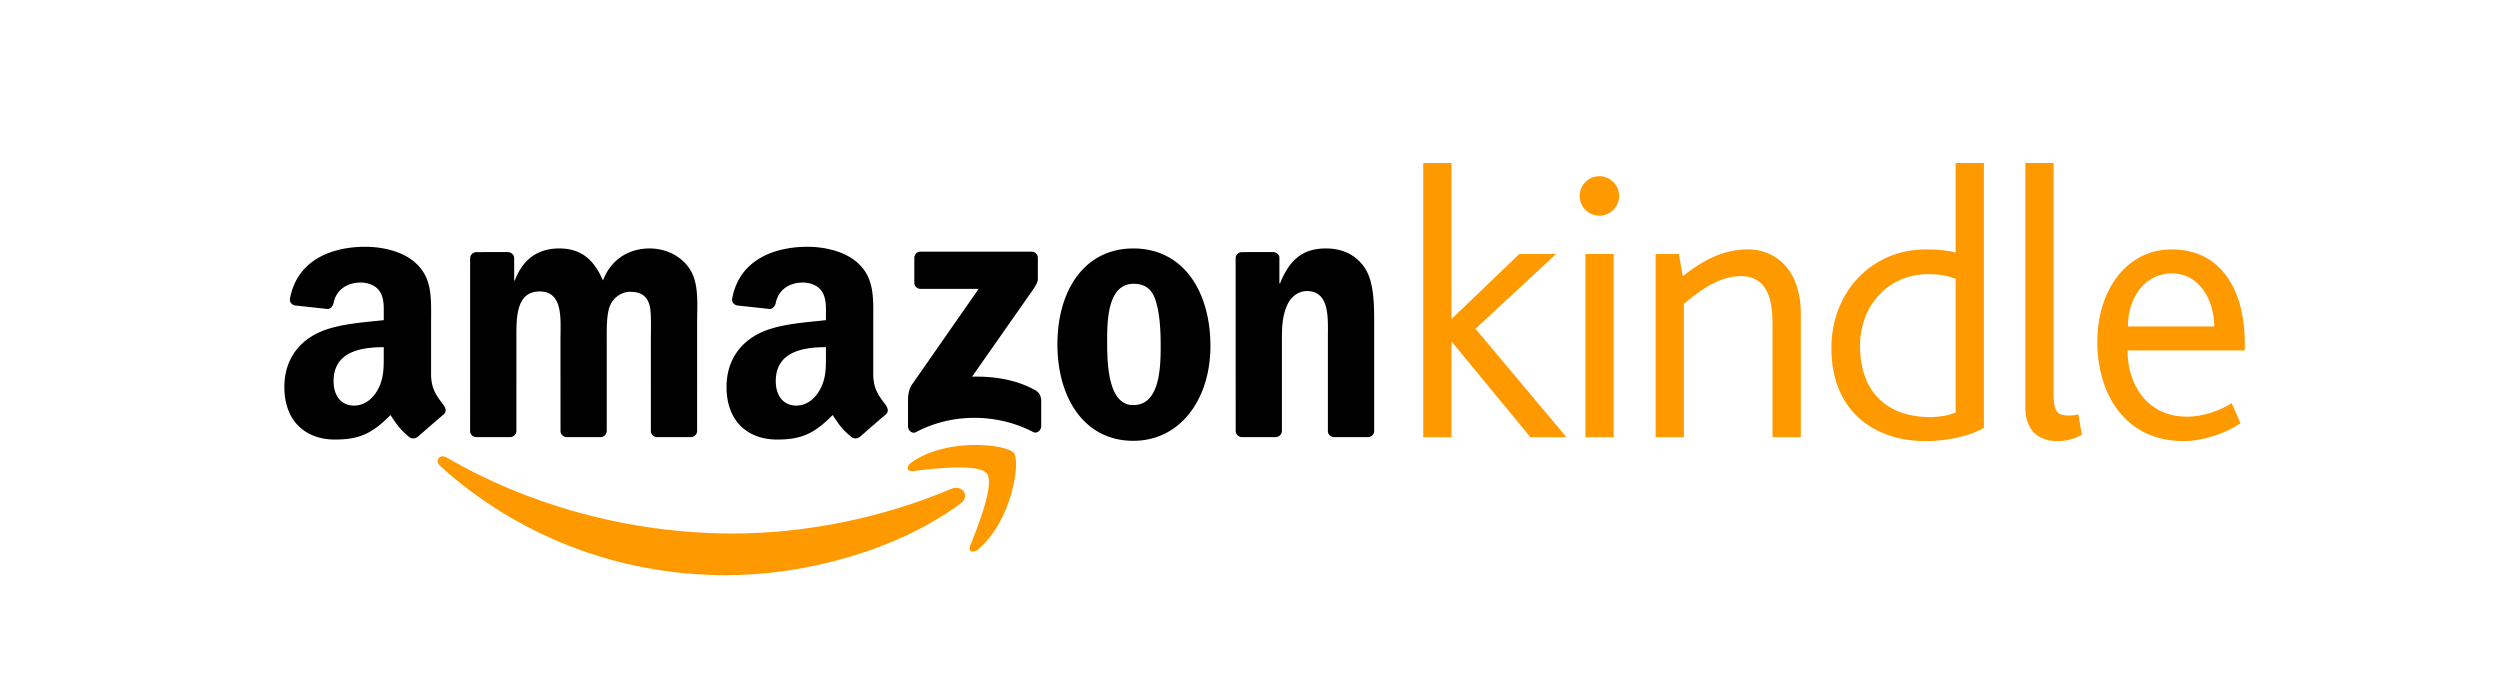 <?xml version="1.0" encoding="UTF-8"?> <svg xmlns="http://www.w3.org/2000/svg" width="645" height="180" viewBox="0 0 645 180"><path fill="none" d="M0 0h645v180H0z"></path><path fill-rule="evenodd" clip-rule="evenodd" fill="#F90" d="M247.802 129.932c-16.338 12.058-40.022 18.469-60.417 18.469-28.584 0-54.323-10.567-73.8-28.154-1.53-1.382-.165-3.269 1.673-2.198 21.014 12.228 47.003 19.593 73.844 19.593 18.106 0 38.01-3.76 56.325-11.527 2.761-1.17 5.078 1.822 2.375 3.817z"></path><path fill-rule="evenodd" clip-rule="evenodd" fill="#F90" d="M254.6 122.173c-2.09-2.675-13.811-1.268-19.079-.637-1.595.193-1.843-1.202-.406-2.212 9.353-6.568 24.675-4.672 26.456-2.473 1.795 2.22-.47 17.581-9.235 24.912-1.347 1.128-2.63.526-2.033-.962 1.974-4.926 6.388-15.951 4.297-18.628z"></path><path fill-rule="evenodd" clip-rule="evenodd" d="M235.893 72.924v-6.383c.006-.972.736-1.619 1.62-1.616l28.604-.003c.914 0 1.649.665 1.649 1.61v5.474c-.008.92-.782 2.117-2.154 4.018l-14.817 21.155c5.5-.129 11.32.695 16.317 3.505 1.126.631 1.428 1.569 1.517 2.49v6.81c0 .938-1.028 2.025-2.108 1.458-8.802-4.611-20.487-5.115-30.223.058-.994.528-2.034-.54-2.034-1.481v-6.473c0-1.036.02-2.808 1.065-4.386l17.167-24.629-14.947-.001c-.917.001-1.65-.65-1.656-1.606zM131.55 112.785h-8.703c-.828-.055-1.489-.676-1.557-1.471l.007-44.663c0-.894.75-1.608 1.678-1.608l8.105-.002c.848.043 1.528.684 1.58 1.5v5.83h.164c2.112-5.639 6.093-8.27 11.453-8.27 5.443 0 8.855 2.633 11.291 8.27 2.114-5.639 6.906-8.27 12.024-8.27 3.655 0 7.637 1.504 10.073 4.887 2.761 3.76 2.196 9.21 2.196 14.004l-.008 28.187c0 .892-.75 1.608-1.679 1.608h-8.691c-.874-.057-1.561-.748-1.561-1.605l-.003-23.678c0-1.877.162-6.578-.245-8.363-.65-3.009-2.6-3.855-5.116-3.855-2.114 0-4.308 1.409-5.202 3.665-.892 2.256-.812 6.015-.812 8.553v23.677c0 .89-.75 1.607-1.677 1.607h-8.693c-.874-.057-1.562-.748-1.562-1.605l-.008-23.678c0-4.98.812-12.31-5.36-12.31-6.256 0-6.012 7.142-6.012 12.31l-.003 23.677c.001.889-.752 1.603-1.678 1.603zM292.39 64.1c12.916 0 19.9 11.093 19.9 25.19 0 13.626-7.716 24.437-19.9 24.437-12.672 0-19.578-11.093-19.578-24.908 0-13.91 6.986-24.718 19.578-24.718zm.08 9.118c-6.418 0-6.823 8.74-6.823 14.191 0 5.45-.08 17.105 6.743 17.105 6.744 0 7.067-9.398 7.067-15.13 0-3.759-.162-8.27-1.301-11.844-.974-3.101-2.926-4.322-5.687-4.322zM329.042 112.785h-8.67c-.872-.057-1.563-.747-1.563-1.604l-.014-44.68c.073-.818.795-1.458 1.671-1.458l8.072-.002c.761.04 1.387.557 1.547 1.25v6.832h.165c2.438-6.111 5.847-9.024 11.858-9.024 3.9 0 7.719 1.41 10.154 5.265 2.275 3.57 2.275 9.586 2.275 13.909v28.105c-.095.791-.807 1.406-1.668 1.406h-8.722c-.806-.052-1.456-.644-1.55-1.406v-24.25c0-4.887.57-12.031-5.442-12.031-2.114 0-4.063 1.41-5.037 3.57-1.22 2.727-1.383 5.451-1.383 8.461v24.05c-.013.893-.765 1.607-1.693 1.607zM213.091 91.456c0 3.392.08 6.216-1.63 9.232-1.383 2.447-3.582 3.955-6.023 3.955-3.337 0-5.29-2.544-5.29-6.311 0-7.412 6.647-8.76 12.944-8.76v1.884zm8.772 21.218c-.575.519-1.405.552-2.055.202-2.89-2.4-3.408-3.511-4.988-5.797-4.777 4.865-8.16 6.326-14.348 6.326-7.326 0-13.026-4.523-13.026-13.565 0-7.063 3.826-11.866 9.281-14.223 4.72-2.072 11.315-2.448 16.364-3.015v-1.13c0-2.073.162-4.52-1.06-6.31-1.059-1.602-3.093-2.262-4.885-2.262-3.319 0-6.268 1.701-6.995 5.226-.15.784-.722 1.56-1.51 1.6l-8.435-.913c-.714-.161-1.505-.732-1.3-1.82 1.94-10.232 11.18-13.322 19.46-13.322 4.236 0 9.77 1.127 13.108 4.332 4.235 3.956 3.826 9.233 3.826 14.979v13.555c0 4.08 1.695 5.868 3.285 8.064.556.794.68 1.733-.03 2.313a383.454 383.454 0 00-6.672 5.78l-.02-.02zM99.008 91.456c0 3.392.082 6.216-1.627 9.232-1.381 2.447-3.582 3.955-6.024 3.955-3.337 0-5.291-2.544-5.291-6.311 0-7.412 6.65-8.76 12.942-8.76v1.884zm8.775 21.218c-.575.519-1.407.552-2.055.202-2.892-2.4-3.41-3.511-4.988-5.797-4.779 4.865-8.16 6.326-14.347 6.326-7.327 0-13.026-4.523-13.026-13.565 0-7.063 3.825-11.866 9.281-14.223 4.722-2.072 11.317-2.448 16.362-3.015v-1.13c0-2.073.165-4.52-1.056-6.31-1.06-1.602-3.095-2.262-4.885-2.262-3.32 0-6.273 1.701-6.995 5.226-.152.784-.723 1.56-1.512 1.6l-8.434-.913c-.714-.163-1.507-.732-1.301-1.821 1.938-10.232 11.178-13.323 19.461-13.323 4.234 0 9.77 1.128 13.107 4.333 4.233 3.956 3.827 9.232 3.827 14.978v13.556c0 4.08 1.693 5.867 3.283 8.064.555.794.682 1.732-.028 2.313a374.008 374.008 0 00-6.674 5.78l-.02-.019z"></path><path fill="#F90" d="M394.866 112.804L374.59 88.22h-.1v24.583h-7.29V42.055h7.29v40.171h.1l17.38-16.688h9.488l-20.775 19.286 23.473 27.98h-9.29zM412.643 55.645c-2.796 0-5.093-2.298-5.093-5.096 0-2.8 2.297-5.096 5.093-5.096s5.094 2.297 5.094 5.096c0 2.798-2.297 5.096-5.094 5.096zm-3.595 57.159V65.538h7.29v47.266h-7.29zM457.316 112.804V83.725c0-5.896-.998-12.491-8.19-12.491-5.794 0-11.087 4.096-14.683 7.196v34.375h-7.29V65.538h5.992l1 5.696c5.191-3.997 10.287-6.895 16.88-6.895 6.79 0 13.583 4.896 13.583 16.689v31.777h-7.292zM496.767 113.803c-13.184 0-24.271-7.693-24.271-23.982 0-14.688 10.586-25.482 24.37-25.482 3.395 0 5.794.3 7.69.8V42.054h7.292v68.35c-2.896 1.7-8.389 3.398-15.081 3.398zm7.79-41.87c-1.895-.7-3.595-1.198-7.29-1.198-9.29 0-17.38 7.296-17.38 18.587 0 10.692 5.894 18.287 18.178 18.287 2.396 0 4.995-.5 6.493-1.199V71.934zM530.825 113.803c-5.793 0-8.29-3.697-8.29-8.694V42.055h7.292v59.756c0 4.496 1.098 5.397 3.895 5.397.5 0 1.299 0 2.497-.3l.9 5.297c-2.199 1.098-3.897 1.598-6.294 1.598zM548.902 90.42c0 8.994 5.193 17.086 15.382 17.086 4.295 0 8.69-1.697 11.486-3.495l2.297 5.194c-3.495 2.399-9.488 4.597-14.683 4.597-15.08 0-22.275-12.091-22.275-25.582 0-13.69 7.792-23.882 19.178-23.882 12.186 0 18.877 9.694 18.877 24.383v1.7h-30.262zm11.485-19.885c-6.99 0-11.386 6.196-11.386 13.69h22.275c0-6.595-3.695-13.69-10.889-13.69z"></path></svg> 